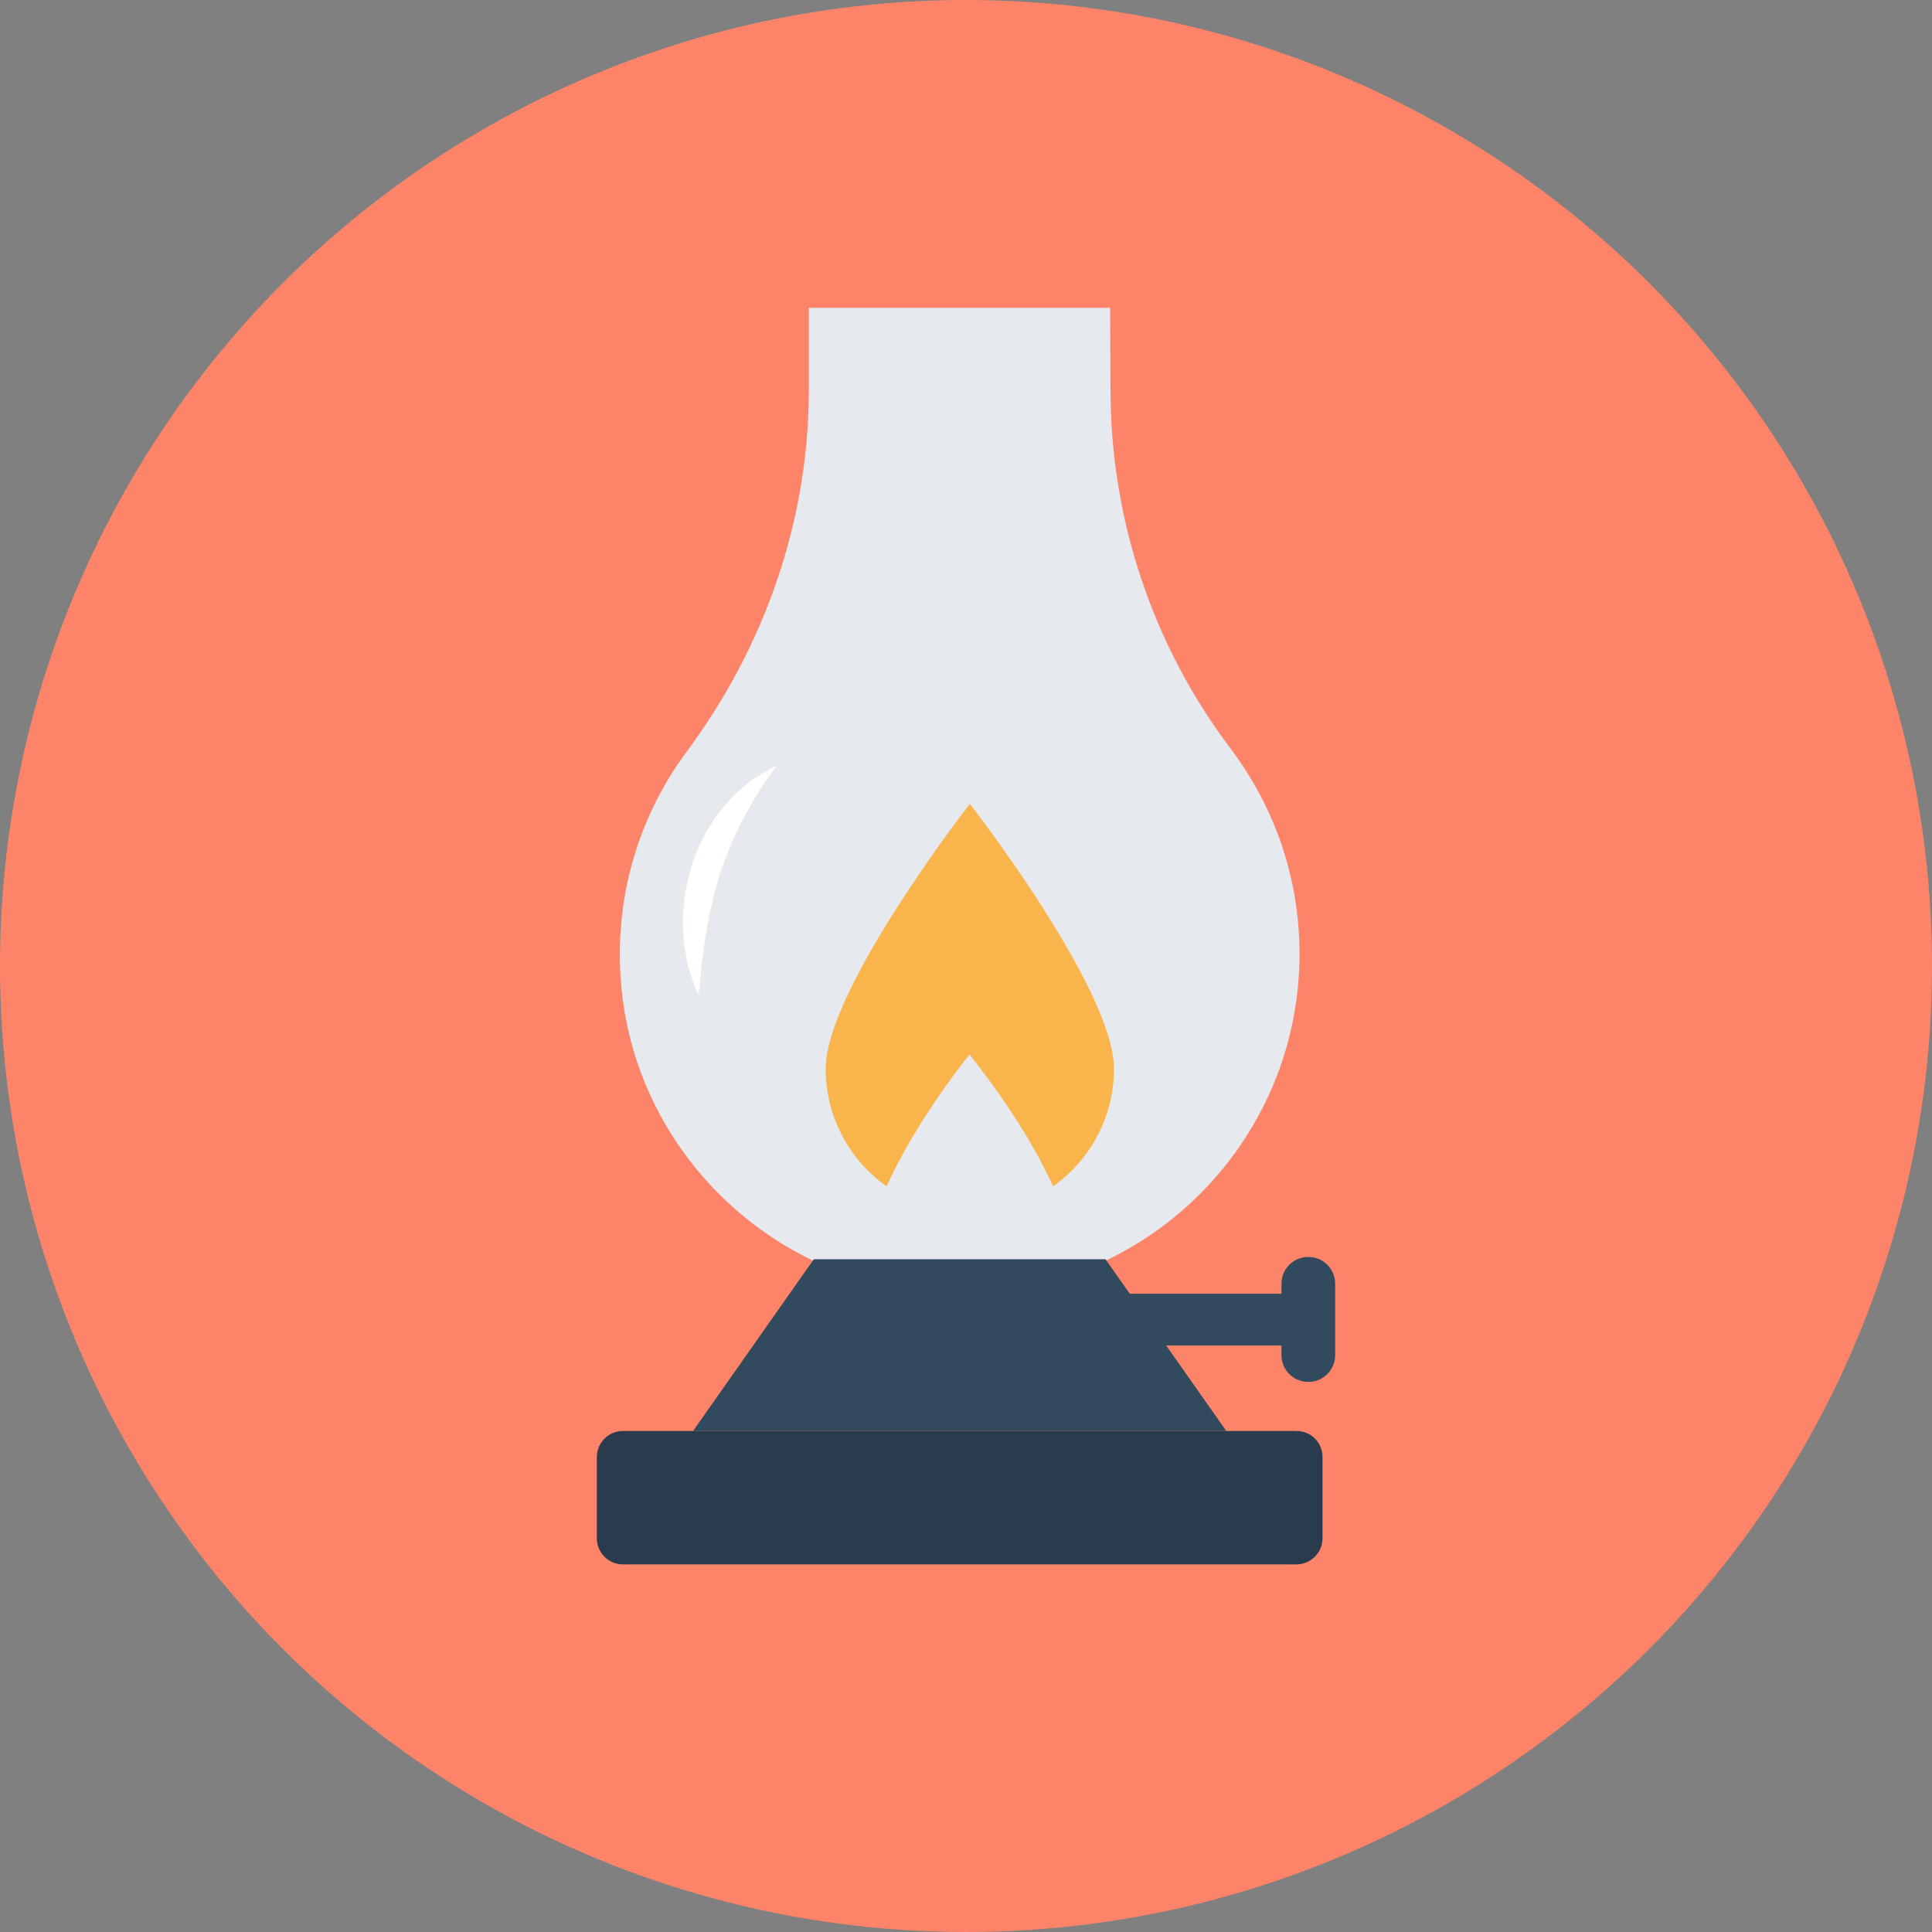 <?xml version="1.0" encoding="iso-8859-1"?>
<!-- Uploaded to: SVG Repo, www.svgrepo.com, Generator: SVG Repo Mixer Tools -->
<svg version="1.1" id="Layer_1" xmlns="http://www.w3.org/2000/svg" xmlns:xlink="http://www.w3.org/1999/xlink" 
	 viewBox="0 0 504 504" xml:space="preserve">
<rect x="0" y="0" width="504" height="504" fill="#808080" stroke="none"/>
<circle style="fill:#FD8469;" cx="252" cy="252" r="252"/>
<path style="fill:#E6E9EE;" d="M321.1,195.4c-20.4-27-31.4-59.9-31.4-93.7l0,0l-0.1-21.4H211v21.4c0,34.1-11.5,66.9-31.8,94.3
	c-13.1,17.6-19.8,40.2-16.8,64.3c5,40.1,37.6,72.2,77.8,76.6c53.5,5.9,98.8-35.8,98.8-88.1C339,228.7,332.3,210.3,321.1,195.4z"/>
<path style="fill:#2B3B4E;" d="M338.2,373.3H162.5c-3.7,0-6.8,3-6.8,6.8v21.2c0,3.7,3,6.8,6.8,6.8h175.7c3.7,0,6.8-3,6.8-6.8v-21.2
	C345,376.3,342,373.3,338.2,373.3z"/>
<polygon style="fill:#324A5E;" points="319.9,373.3 180.8,373.3 212.3,328.5 288.4,328.5 "/>
<path style="fill:#F9B54C;" d="M274.7,309.5c9.6-6.8,15.9-18,15.9-30.7c0-20.8-37.6-69.1-37.6-69.1s-37.6,48.3-37.6,69.1
	c0,12.7,6.3,23.9,15.9,30.7c7.7-17.3,21.6-34.4,21.6-34.4S267,292.2,274.7,309.5z"/>
<g>
	<rect x="294.7" y="337.5" style="fill:#324A5E;" width="50.3" height="13.5"/>
	<path style="fill:#324A5E;" d="M341.3,360.5L341.3,360.5c-3.9,0-7-3.1-7-7v-18.6c0-3.9,3.1-7,7-7l0,0c3.9,0,7,3.1,7,7v18.6
		C348.3,357.4,345.2,360.5,341.3,360.5z"/>
</g>
<path style="fill:#FFFFFF;" d="M202.6,199.8c0,0-2.7,3.4-5.8,8.6c-0.8,1.3-1.5,2.8-2.4,4.2c-0.8,1.5-1.6,3.1-2.4,4.8
	c-0.4,0.8-0.8,1.7-1.2,2.5c-0.3,0.9-0.7,1.8-1,2.7c-0.8,1.7-1.3,3.6-2,5.4c-0.6,1.8-1,3.7-1.6,5.6c-0.3,1.9-0.9,3.7-1.3,5.5
	c-0.2,1.8-0.6,3.6-0.9,5.3c-0.3,1.7-0.4,3.3-0.6,4.8c-0.2,1.5-0.5,2.9-0.5,4.2c-0.1,1.3-0.2,2.4-0.3,3.3c-0.2,1.8-0.4,2.9-0.4,2.9
	s-0.5-1-1.1-2.7c-0.6-1.8-1.7-4.3-2.1-7.5c-0.3-1.6-0.7-3.3-0.7-5.2c-0.1-1.9-0.2-3.9-0.1-5.9c0.2-2,0.4-4.2,0.7-6.3
	c0.5-2.1,1-4.3,1.6-6.4c0.8-2.1,1.4-4.2,2.5-6.1c0.9-2,2-3.8,3.2-5.5c1-1.8,2.4-3.3,3.6-4.7c1.3-1.4,2.5-2.7,3.8-3.7
	c2.4-2.2,4.8-3.6,6.5-4.5C201.5,200.1,202.6,199.8,202.6,199.8z"/>
</svg>